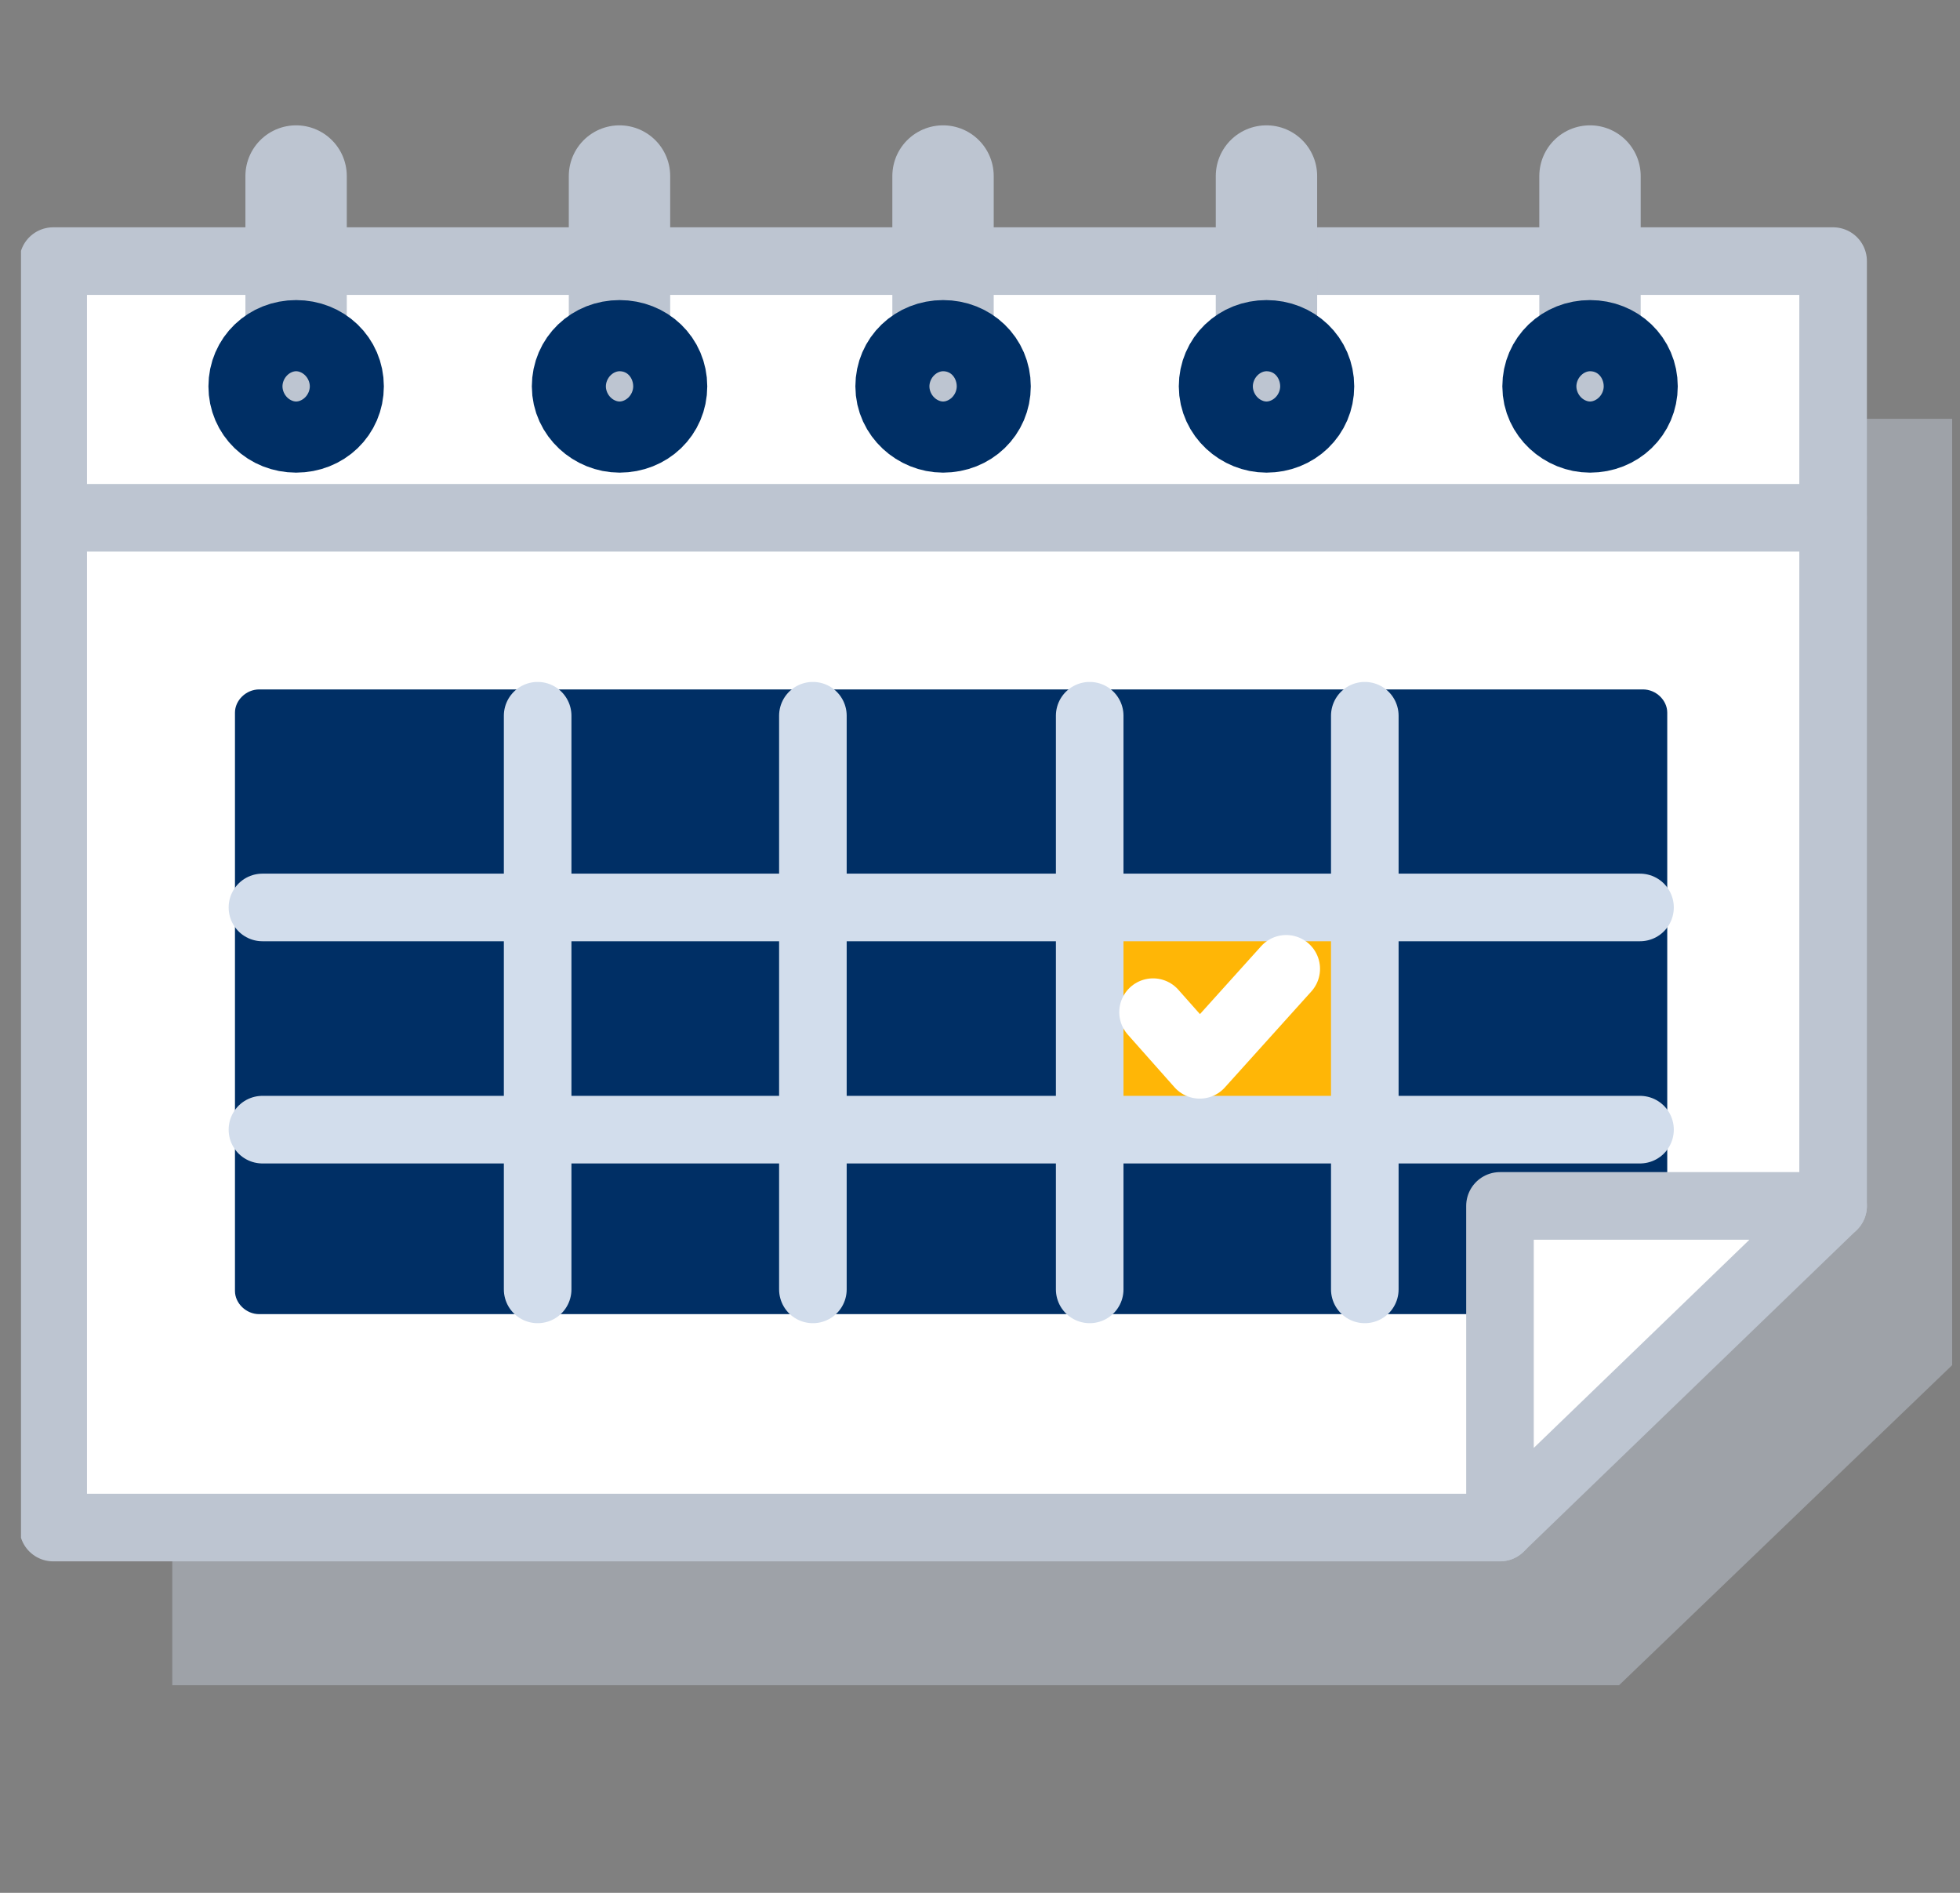 <svg width="58" height="56" viewBox="0 0 58 56" fill="none" xmlns="http://www.w3.org/2000/svg">
<rect x="0" y="0" width="58" height="56" fill="#808080" stroke="none"/>
<g clip-path="url(#clip0_4349_3954)">
<path opacity="0.5" d="M57.768 40.389V12.391H5.098V49.859H47.91L57.768 40.389Z" fill="#BDC5D1"/>
<path d="M54.245 35.677V7.725H1.574V45.193H44.387" fill="white"/>
<path d="M54.245 35.677V7.725H1.574V45.193H44.387" stroke="#BDC5D1" stroke-width="2" stroke-miterlimit="10" stroke-linecap="round" stroke-linejoin="round"/>
<path d="M48.623 38.879H7.667C7.286 38.879 6.953 38.559 6.953 38.193V21.083C6.953 20.717 7.286 20.397 7.667 20.397H48.623C49.004 20.397 49.337 20.717 49.337 21.083V38.239C49.337 38.605 49.004 38.879 48.623 38.879Z" fill="#002F65"/>
<path d="M44.387 35.677H54.245L44.387 45.192V35.677Z" fill="white" stroke="#BDC5D1" stroke-width="2" stroke-miterlimit="10" stroke-linecap="round" stroke-linejoin="round"/>
<path d="M8.762 5.208V10.378" stroke="#BDC5D1" stroke-width="3" stroke-miterlimit="10" stroke-linecap="round" stroke-linejoin="round"/>
<path d="M7.668 11.43C7.668 10.836 8.144 10.378 8.763 10.378C9.382 10.378 9.859 10.836 9.859 11.43C9.859 12.025 9.382 12.483 8.763 12.483C8.144 12.483 7.668 12.025 7.668 11.43Z" stroke="#002F65" stroke-width="3" stroke-miterlimit="10" stroke-linecap="round" stroke-linejoin="round"/>
<path d="M18.332 5.208V10.378" stroke="#BDC5D1" stroke-width="3" stroke-miterlimit="10" stroke-linecap="round" stroke-linejoin="round"/>
<path d="M17.238 11.43C17.238 10.836 17.715 10.378 18.334 10.378C18.953 10.378 19.429 10.836 19.429 11.43C19.429 12.025 18.953 12.483 18.334 12.483C17.762 12.483 17.238 12.025 17.238 11.43Z" stroke="#002F65" stroke-width="3" stroke-miterlimit="10" stroke-linecap="round" stroke-linejoin="round"/>
<path d="M27.906 5.208V10.378" stroke="#BDC5D1" stroke-width="3" stroke-miterlimit="10" stroke-linecap="round" stroke-linejoin="round"/>
<path d="M26.812 11.43C26.812 10.836 27.289 10.378 27.908 10.378C28.527 10.378 29.003 10.836 29.003 11.43C29.003 12.025 28.527 12.483 27.908 12.483C27.336 12.483 26.812 12.025 26.812 11.43Z" stroke="#002F65" stroke-width="3" stroke-miterlimit="10" stroke-linecap="round" stroke-linejoin="round"/>
<path d="M37.477 5.208V10.378" stroke="#BDC5D1" stroke-width="3" stroke-miterlimit="10" stroke-linecap="round" stroke-linejoin="round"/>
<path d="M36.383 11.43C36.383 10.836 36.859 10.378 37.478 10.378C38.097 10.378 38.574 10.836 38.574 11.43C38.574 12.025 38.097 12.483 37.478 12.483C36.907 12.483 36.383 12.025 36.383 11.43Z" stroke="#002F65" stroke-width="3" stroke-miterlimit="10" stroke-linecap="round" stroke-linejoin="round"/>
<path d="M47.051 5.208V10.378" stroke="#BDC5D1" stroke-width="3" stroke-miterlimit="10" stroke-linecap="round" stroke-linejoin="round"/>
<path d="M45.957 11.43C45.957 10.836 46.433 10.378 47.052 10.378C47.672 10.378 48.148 10.836 48.148 11.43C48.148 12.025 47.672 12.483 47.052 12.483C46.481 12.483 45.957 12.025 45.957 11.43Z" stroke="#002F65" stroke-width="3" stroke-miterlimit="10" stroke-linecap="round" stroke-linejoin="round"/>
<path d="M54.243 15.319H1.668" stroke="#BDC5D1" stroke-width="2" stroke-miterlimit="10" stroke-linecap="round" stroke-linejoin="round"/>
<path d="M40.034 27.717H33.137V32.449H40.034V27.717Z" fill="#FFB606"/>
<path d="M48.531 26.847H7.766" stroke="#D2DDEC" stroke-width="2" stroke-miterlimit="10" stroke-linecap="round" stroke-linejoin="round"/>
<path d="M48.531 33.421H7.766" stroke="#D2DDEC" stroke-width="2" stroke-miterlimit="10" stroke-linecap="round" stroke-linejoin="round"/>
<path d="M15.91 21.175V38.147" stroke="#D2DDEC" stroke-width="2" stroke-miterlimit="10" stroke-linecap="round" stroke-linejoin="round"/>
<path d="M24.055 21.175V38.147" stroke="#D2DDEC" stroke-width="2" stroke-miterlimit="10" stroke-linecap="round" stroke-linejoin="round"/>
<path d="M32.246 21.175V38.147" stroke="#D2DDEC" stroke-width="2" stroke-miterlimit="10" stroke-linecap="round" stroke-linejoin="round"/>
<path d="M40.387 21.175V38.147" stroke="#D2DDEC" stroke-width="2" stroke-miterlimit="10" stroke-linecap="round" stroke-linejoin="round"/>
<path d="M34.121 29.945L35.503 31.503L38.062 28.663" stroke="white" stroke-width="2" stroke-miterlimit="10" stroke-linecap="round" stroke-linejoin="round"/>
</g>
<defs>
<clipPath id="clip0_4349_3954">
<rect width="57.147" height="54.898" fill="white" transform="translate(0.621 0.268)"/>
</clipPath>
</defs>
</svg>
